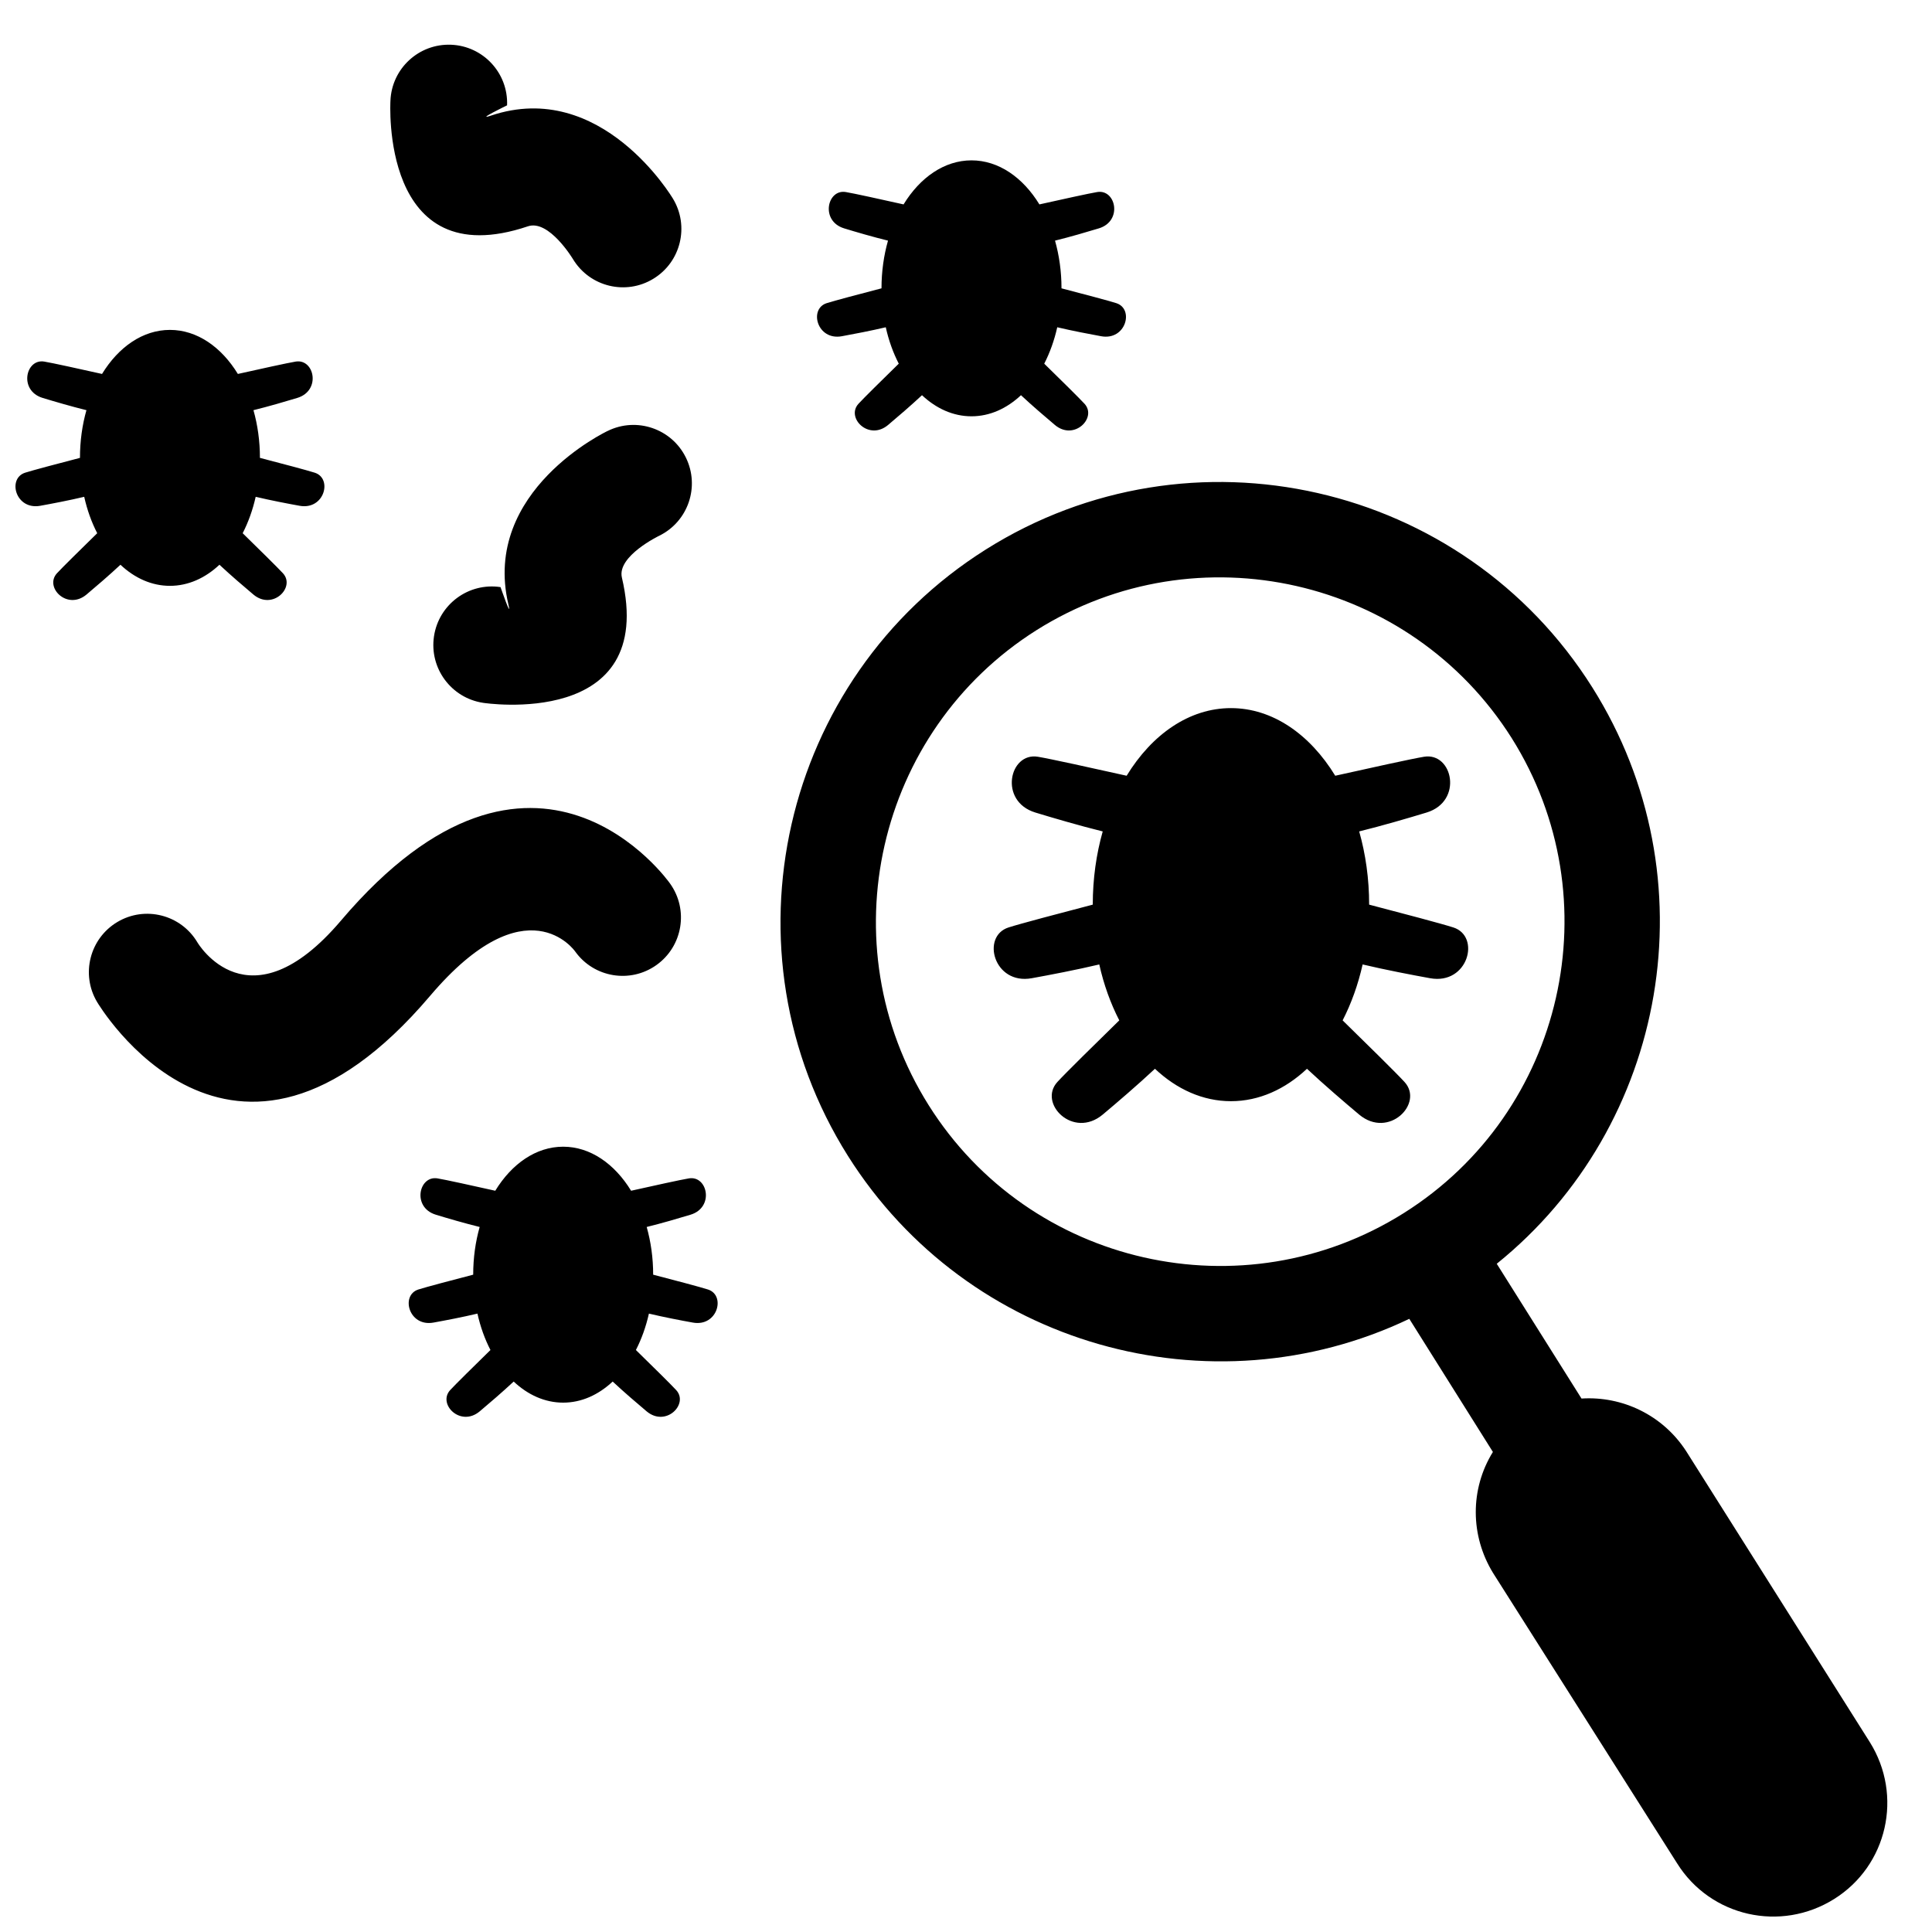 <?xml version="1.0" encoding="UTF-8"?>
<!-- Uploaded to: SVG Repo, www.svgrepo.com, Generator: SVG Repo Mixer Tools -->
<svg width="800px" height="800px" version="1.1" viewBox="144 144 512 512" xmlns="http://www.w3.org/2000/svg">
 <defs>
  <clipPath id="a">
   <path d="m148.09 155h496.91v496.9h-496.91z"/>
  </clipPath>
 </defs>
 <g clip-path="url(#a)">
  <path d="m169.73 409.54c-4.363-7.332-1.961-16.828 5.371-21.199s16.82-1.961 21.191 5.363c0.039 0.07 13.555 23.137 38.066-5.734 51.574-60.742 87.105-9.969 87.207-9.828 4.977 6.945 3.379 16.609-3.574 21.586-6.938 4.969-16.602 3.371-21.57-3.582-0.039-0.047-12.805-18.434-38.445 11.773-52.707 62.078-88.137 1.781-88.246 1.621zm135.32-151.34c7.672-3.773 16.953-0.605 20.719 7.07 3.766 7.672 0.605 16.945-7.07 20.711-0.031 0.016-11.215 5.402-9.891 11.074 9.488 40.32-36.637 33.227-36.77 33.203-8.465-1.277-14.301-9.176-13.023-17.641 1.27-8.465 9.168-14.301 17.633-13.027 0.008 0 3.117 9.016 2.078 4.566-7.109-30.191 26.238-45.918 26.32-45.957zm17.262-61.598c4.441 7.293 2.141 16.828-5.164 21.27-7.285 4.457-16.82 2.148-21.27-5.148-0.016-0.031-6.379-10.633-11.969-8.75-39.25 13.223-36.438-33.137-36.438-33.266 0.332-8.535 7.527-15.184 16.059-14.852 8.535 0.332 15.184 7.527 14.852 16.059 0 0-8.625 4.184-4.285 2.727 29.328-9.891 48.148 21.867 48.211 21.957zm79.145-10.105c7.184 0 13.625 4.527 17.996 11.672 5.75-1.285 13.254-2.938 15.324-3.277 4.945-0.812 6.805 7.68 0.441 9.625-3.109 0.945-7.648 2.277-11.625 3.254 1.102 3.906 1.715 8.168 1.715 12.641 5.606 1.457 12.602 3.309 14.531 3.93 4.773 1.527 2.543 9.945-4.008 8.766-3.148-0.574-7.711-1.449-11.648-2.379-0.789 3.504-1.961 6.75-3.449 9.648 4.148 4.055 9.301 9.137 10.672 10.625 3.387 3.695-2.727 9.898-7.828 5.637-2.473-2.078-6.031-5.125-9.008-7.906-3.758 3.527-8.27 5.59-13.113 5.59-4.852 0-9.355-2.055-13.121-5.59-2.977 2.781-6.535 5.828-9.008 7.906-5.102 4.262-11.207-1.938-7.82-5.637 1.363-1.488 6.527-6.574 10.672-10.625-1.488-2.898-2.668-6.144-3.441-9.648-3.953 0.93-8.512 1.805-11.656 2.379-6.551 1.18-8.781-7.238-4.008-8.766 1.93-0.621 8.93-2.473 14.531-3.93 0-4.473 0.613-8.734 1.723-12.641-3.984-0.977-8.527-2.301-11.633-3.254-6.356-1.945-4.504-10.449 0.441-9.625 2.07 0.34 9.574 1.992 15.316 3.277 4.371-7.144 10.82-11.672 18.004-11.672zm116.02 307.01c-52.566 25.082-116.98 7.262-148.76-43.172-34.234-54.355-17.812-126.47 36.547-160.72 54.371-34.242 126.49-17.828 160.71 36.547 31.777 50.449 19.996 116.23-25.32 152.75l22.461 35.715c10.758-0.684 21.516 4.316 27.766 13.992l48.629 77.051c8.867 14.152 4.695 32.746-9.449 41.59-14.152 8.867-32.746 4.703-41.605-9.449l-48.777-76.949c-6.055-9.859-6.152-22.223-0.047-32.082l-22.152-35.273zm-47.266-161.85c11.031 0 20.926 6.945 27.641 17.922 8.828-1.969 20.348-4.512 23.531-5.031 7.598-1.254 10.449 11.797 0.684 14.781-4.773 1.457-11.758 3.496-17.867 5.008 1.699 5.992 2.637 12.539 2.637 19.402 8.609 2.246 19.355 5.086 22.316 6.047 7.332 2.348 3.906 15.27-6.144 13.457-4.836-0.875-11.844-2.215-17.898-3.652-1.211 5.379-3.008 10.363-5.301 14.82 6.379 6.231 14.301 14.027 16.402 16.324 5.191 5.672-4.184 15.191-12.023 8.641-3.797-3.188-9.254-7.859-13.828-12.137-5.781 5.426-12.703 8.59-20.145 8.59-7.449 0-14.371-3.164-20.145-8.59-4.574 4.277-10.039 8.953-13.836 12.137-7.828 6.551-17.207-2.969-12.016-8.641 2.094-2.293 10.023-10.09 16.402-16.324-2.293-4.457-4.102-9.441-5.301-14.82-6.062 1.434-13.059 2.773-17.906 3.652-10.047 1.812-13.473-11.105-6.144-13.457 2.969-0.961 13.711-3.797 22.324-6.047 0-6.859 0.938-13.402 2.637-19.402-6.117-1.512-13.082-3.551-17.859-5.008-9.766-2.984-6.914-16.035 0.684-14.781 3.172 0.52 14.695 3.062 23.516 5.031 6.711-10.977 16.609-17.922 27.641-17.922h0.008zm-176.96 116.23c7.176 0 13.625 4.527 17.996 11.672 5.742-1.285 13.246-2.938 15.324-3.277 4.945-0.812 6.797 7.68 0.441 9.625-3.109 0.945-7.656 2.277-11.633 3.254 1.102 3.906 1.715 8.168 1.715 12.641 5.613 1.457 12.609 3.309 14.531 3.93 4.773 1.535 2.543 9.945-4.008 8.766-3.148-0.566-7.703-1.441-11.648-2.379-0.789 3.504-1.961 6.75-3.449 9.648 4.156 4.062 9.309 9.137 10.68 10.625 3.379 3.695-2.727 9.898-7.828 5.637-2.473-2.078-6.031-5.125-9.008-7.906-3.766 3.527-8.27 5.59-13.121 5.59-4.844 0-9.355-2.055-13.113-5.59-2.977 2.781-6.535 5.828-9.008 7.906-5.102 4.262-11.207-1.938-7.828-5.637 1.363-1.488 6.535-6.566 10.68-10.625-1.496-2.898-2.668-6.144-3.449-9.648-3.945 0.938-8.504 1.812-11.656 2.379-6.543 1.18-8.773-7.231-4.008-8.766 1.938-0.621 8.93-2.473 14.539-3.93 0-4.473 0.605-8.734 1.715-12.641-3.977-0.977-8.52-2.301-11.625-3.254-6.363-1.945-4.504-10.441 0.441-9.625 2.07 0.34 9.574 1.992 15.316 3.277 4.371-7.144 10.812-11.672 17.996-11.672zm-104.21-216.46c7.176 0 13.625 4.527 17.996 11.672 5.742-1.285 13.246-2.938 15.324-3.277 4.945-0.812 6.797 7.68 0.441 9.625-3.109 0.945-7.656 2.277-11.633 3.254 1.102 3.906 1.715 8.168 1.715 12.641 5.613 1.457 12.609 3.309 14.531 3.93 4.773 1.535 2.543 9.945-4.008 8.766-3.148-0.566-7.703-1.441-11.648-2.379-0.789 3.504-1.961 6.75-3.449 9.648 4.156 4.062 9.309 9.137 10.68 10.625 3.379 3.695-2.727 9.898-7.828 5.637-2.473-2.078-6.031-5.125-9.008-7.906-3.766 3.535-8.27 5.59-13.121 5.59-4.844 0-9.355-2.055-13.113-5.59-2.977 2.781-6.535 5.828-9.008 7.906-5.102 4.262-11.207-1.938-7.828-5.637 1.363-1.488 6.535-6.566 10.68-10.625-1.496-2.898-2.668-6.144-3.449-9.648-3.945 0.938-8.504 1.812-11.656 2.379-6.543 1.18-8.773-7.231-4.008-8.766 1.938-0.621 8.93-2.473 14.539-3.93 0-4.473 0.605-8.734 1.715-12.641-3.977-0.977-8.52-2.309-11.625-3.254-6.363-1.945-4.504-10.449 0.441-9.625 2.07 0.34 9.574 1.992 15.316 3.277 4.371-7.144 10.812-11.672 17.996-11.672zm355.57 108.17c-26.824-42.492-83.285-55.41-125.91-28.609-42.484 26.809-55.387 83.285-28.602 125.89 26.793 42.621 83.301 55.41 125.91 28.609 42.598-26.789 55.387-83.293 28.602-125.89z" fill-rule="evenodd"/>
 </g>
</svg>